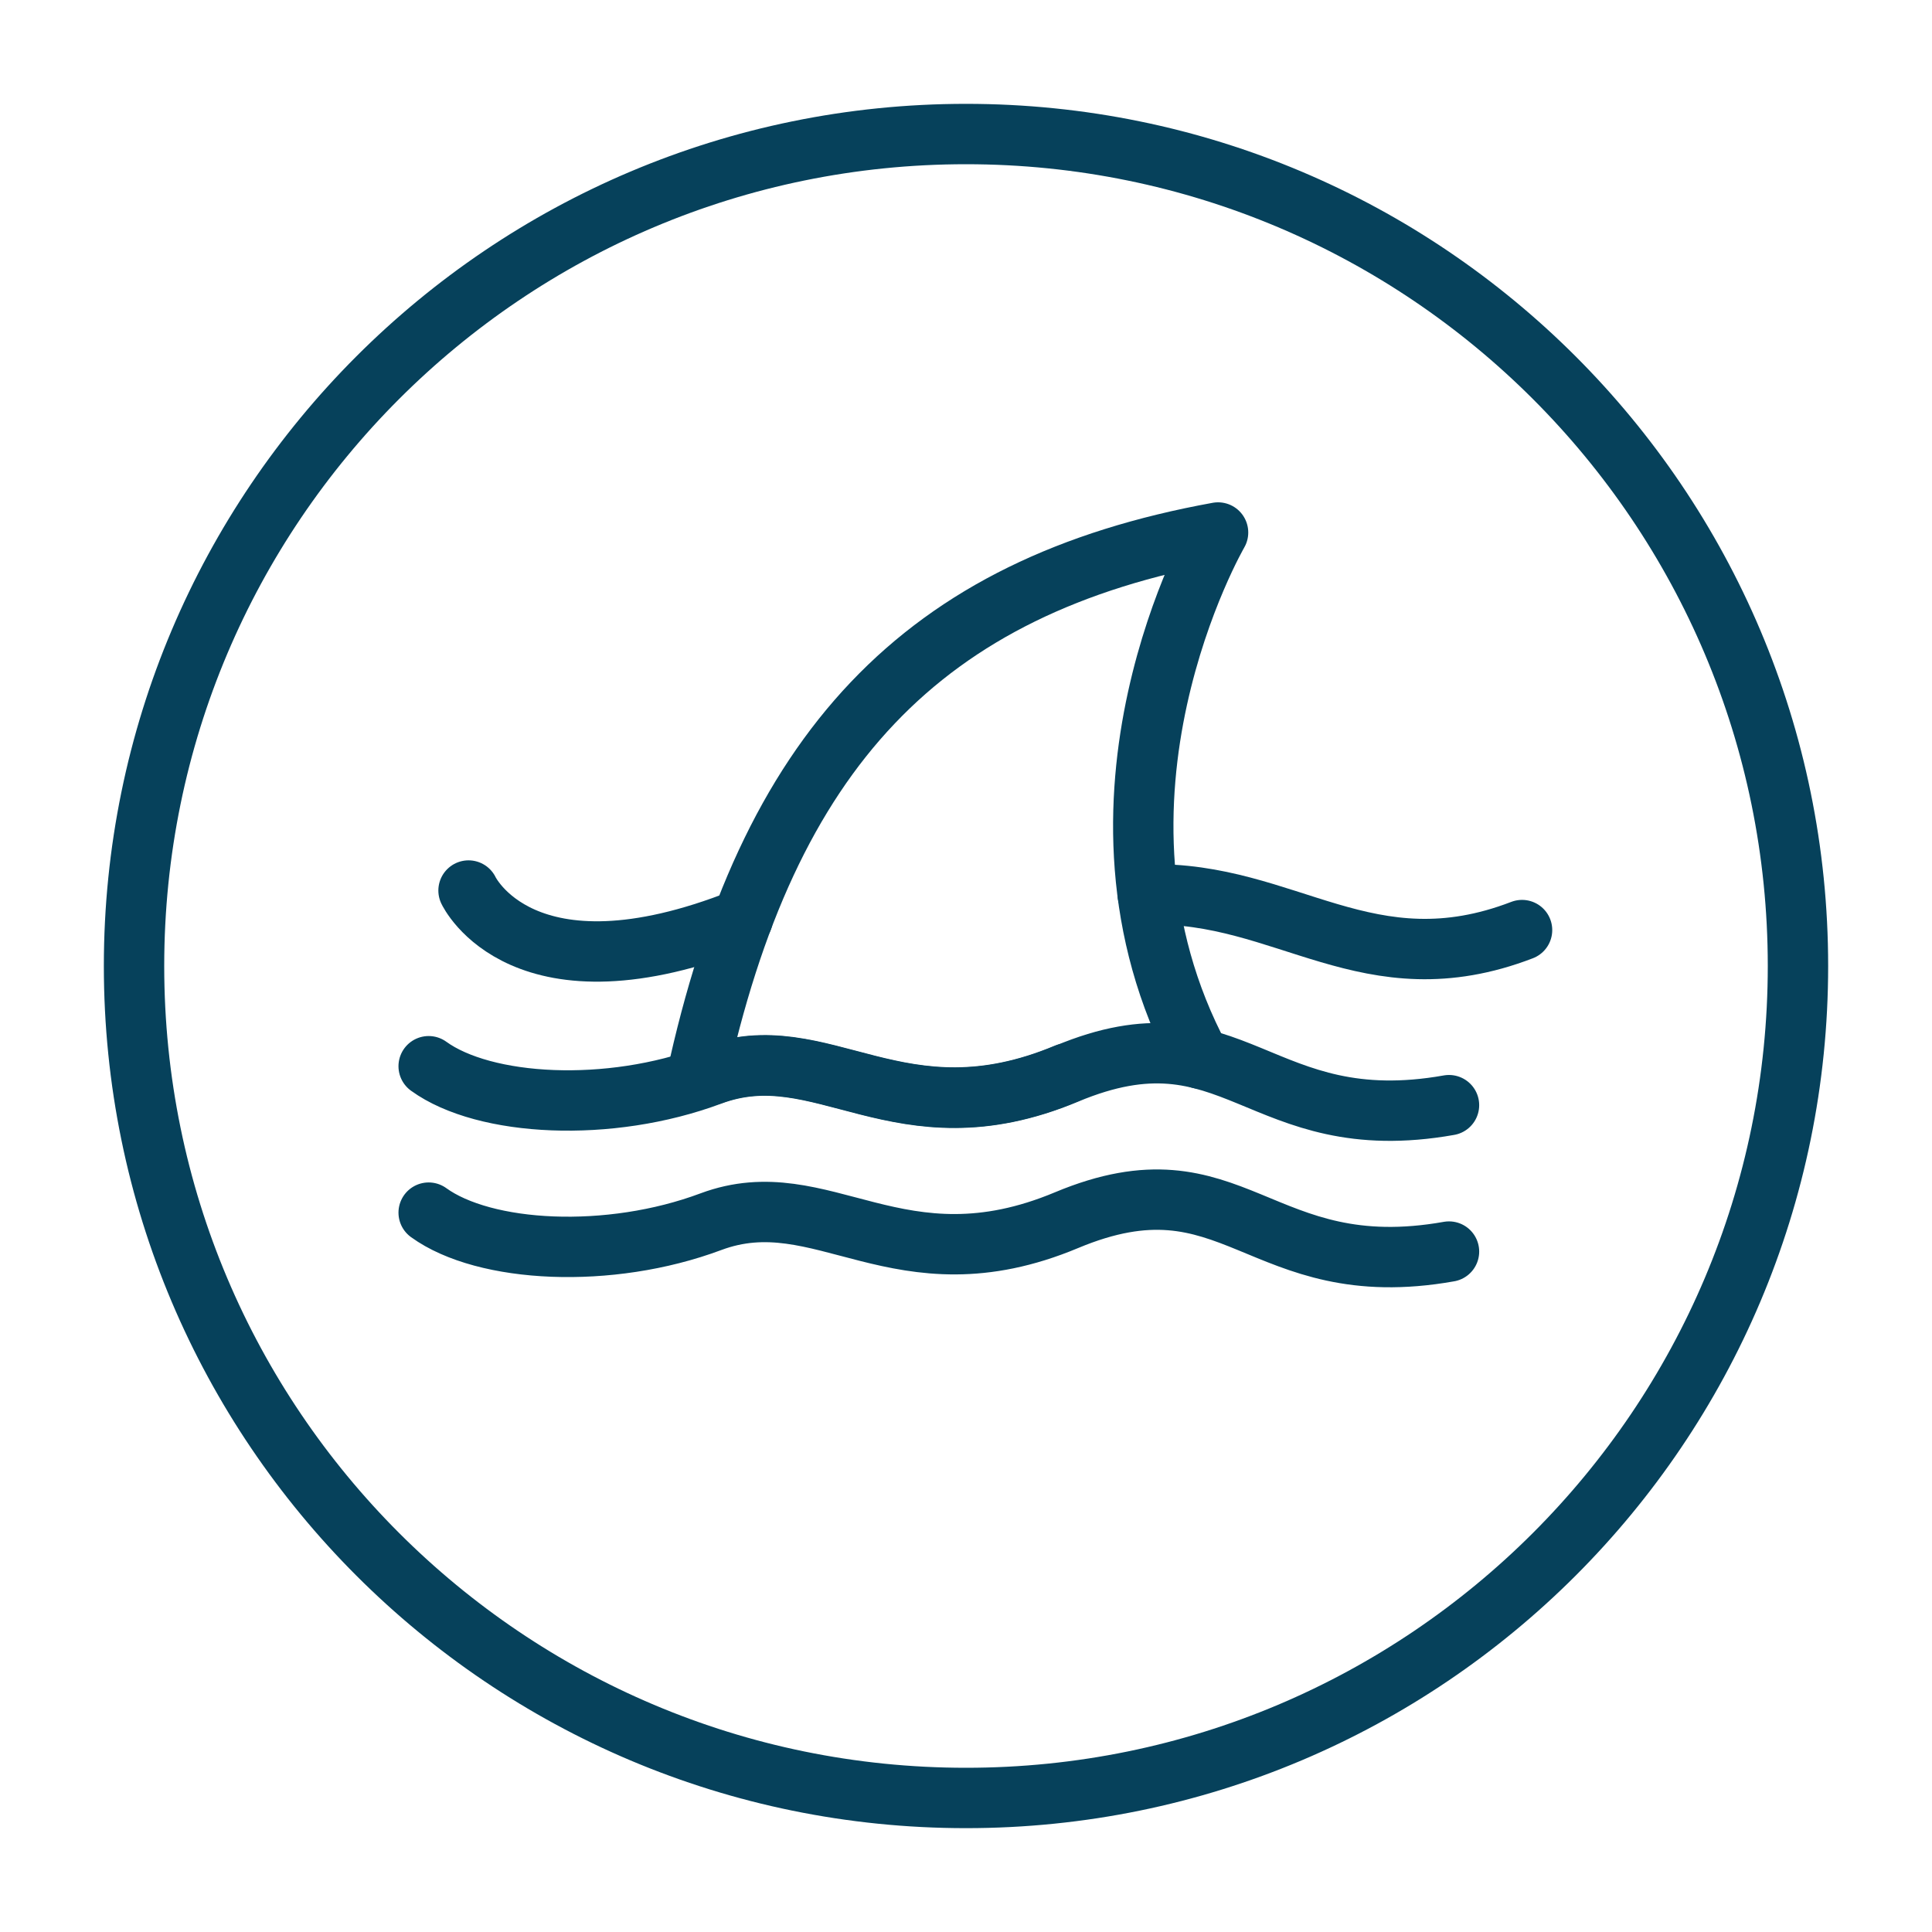 <svg width="64" height="64" viewBox="0 0 64 64" fill="none" xmlns="http://www.w3.org/2000/svg">
<path d="M23.061 35.77C25.421 24.86 30.541 19.42 40.35 17.64C40.35 17.64 35.191 26.51 39.761 35.07" stroke="#06415B" stroke-width="2" stroke-miterlimit="10" stroke-linecap="round" stroke-linejoin="round"/>
<path d="M38.02 29.63C42.611 29.51 45.321 32.77 50.42 30.81" stroke="#06415B" stroke-width="2" stroke-miterlimit="10" stroke-linecap="round" stroke-linejoin="round"/>
<path d="M15.521 29.5C15.521 29.5 17.311 33.33 24.601 30.44" stroke="#06415B" stroke-width="2" stroke-miterlimit="10" stroke-linecap="round" stroke-linejoin="round"/>
<path d="M23.55 35.61C27.25 34.23 29.761 37.89 35.331 35.56" stroke="#06415B" stroke-width="2" stroke-miterlimit="10" stroke-linecap="round" stroke-linejoin="round"/>
<path d="M14.2 35.32C16.05 36.66 20.18 36.88 23.55 35.62C27.25 34.24 29.76 37.9 35.33 35.57C40.9 33.24 41.69 37.73 48 36.61" stroke="#06415B" stroke-width="2" stroke-miterlimit="10" stroke-linecap="round" stroke-linejoin="round"/>
<path d="M14.2 40.17C16.05 41.51 20.18 41.73 23.55 40.47C27.25 39.09 29.76 42.75 35.33 40.42C40.9 38.09 41.69 42.58 48 41.46" stroke="#06415B" stroke-width="2" stroke-miterlimit="10" stroke-linecap="round" stroke-linejoin="round"/>
<path d="M32 59.56C47.221 59.56 59.56 47.221 59.56 32C59.56 16.779 47.221 4.44 32 4.44C16.779 4.44 4.44 16.779 4.44 32C4.44 47.221 16.779 59.56 32 59.56Z" stroke="#06415B" stroke-width="2" stroke-miterlimit="10" stroke-linecap="round" stroke-linejoin="round"/>
</svg>
